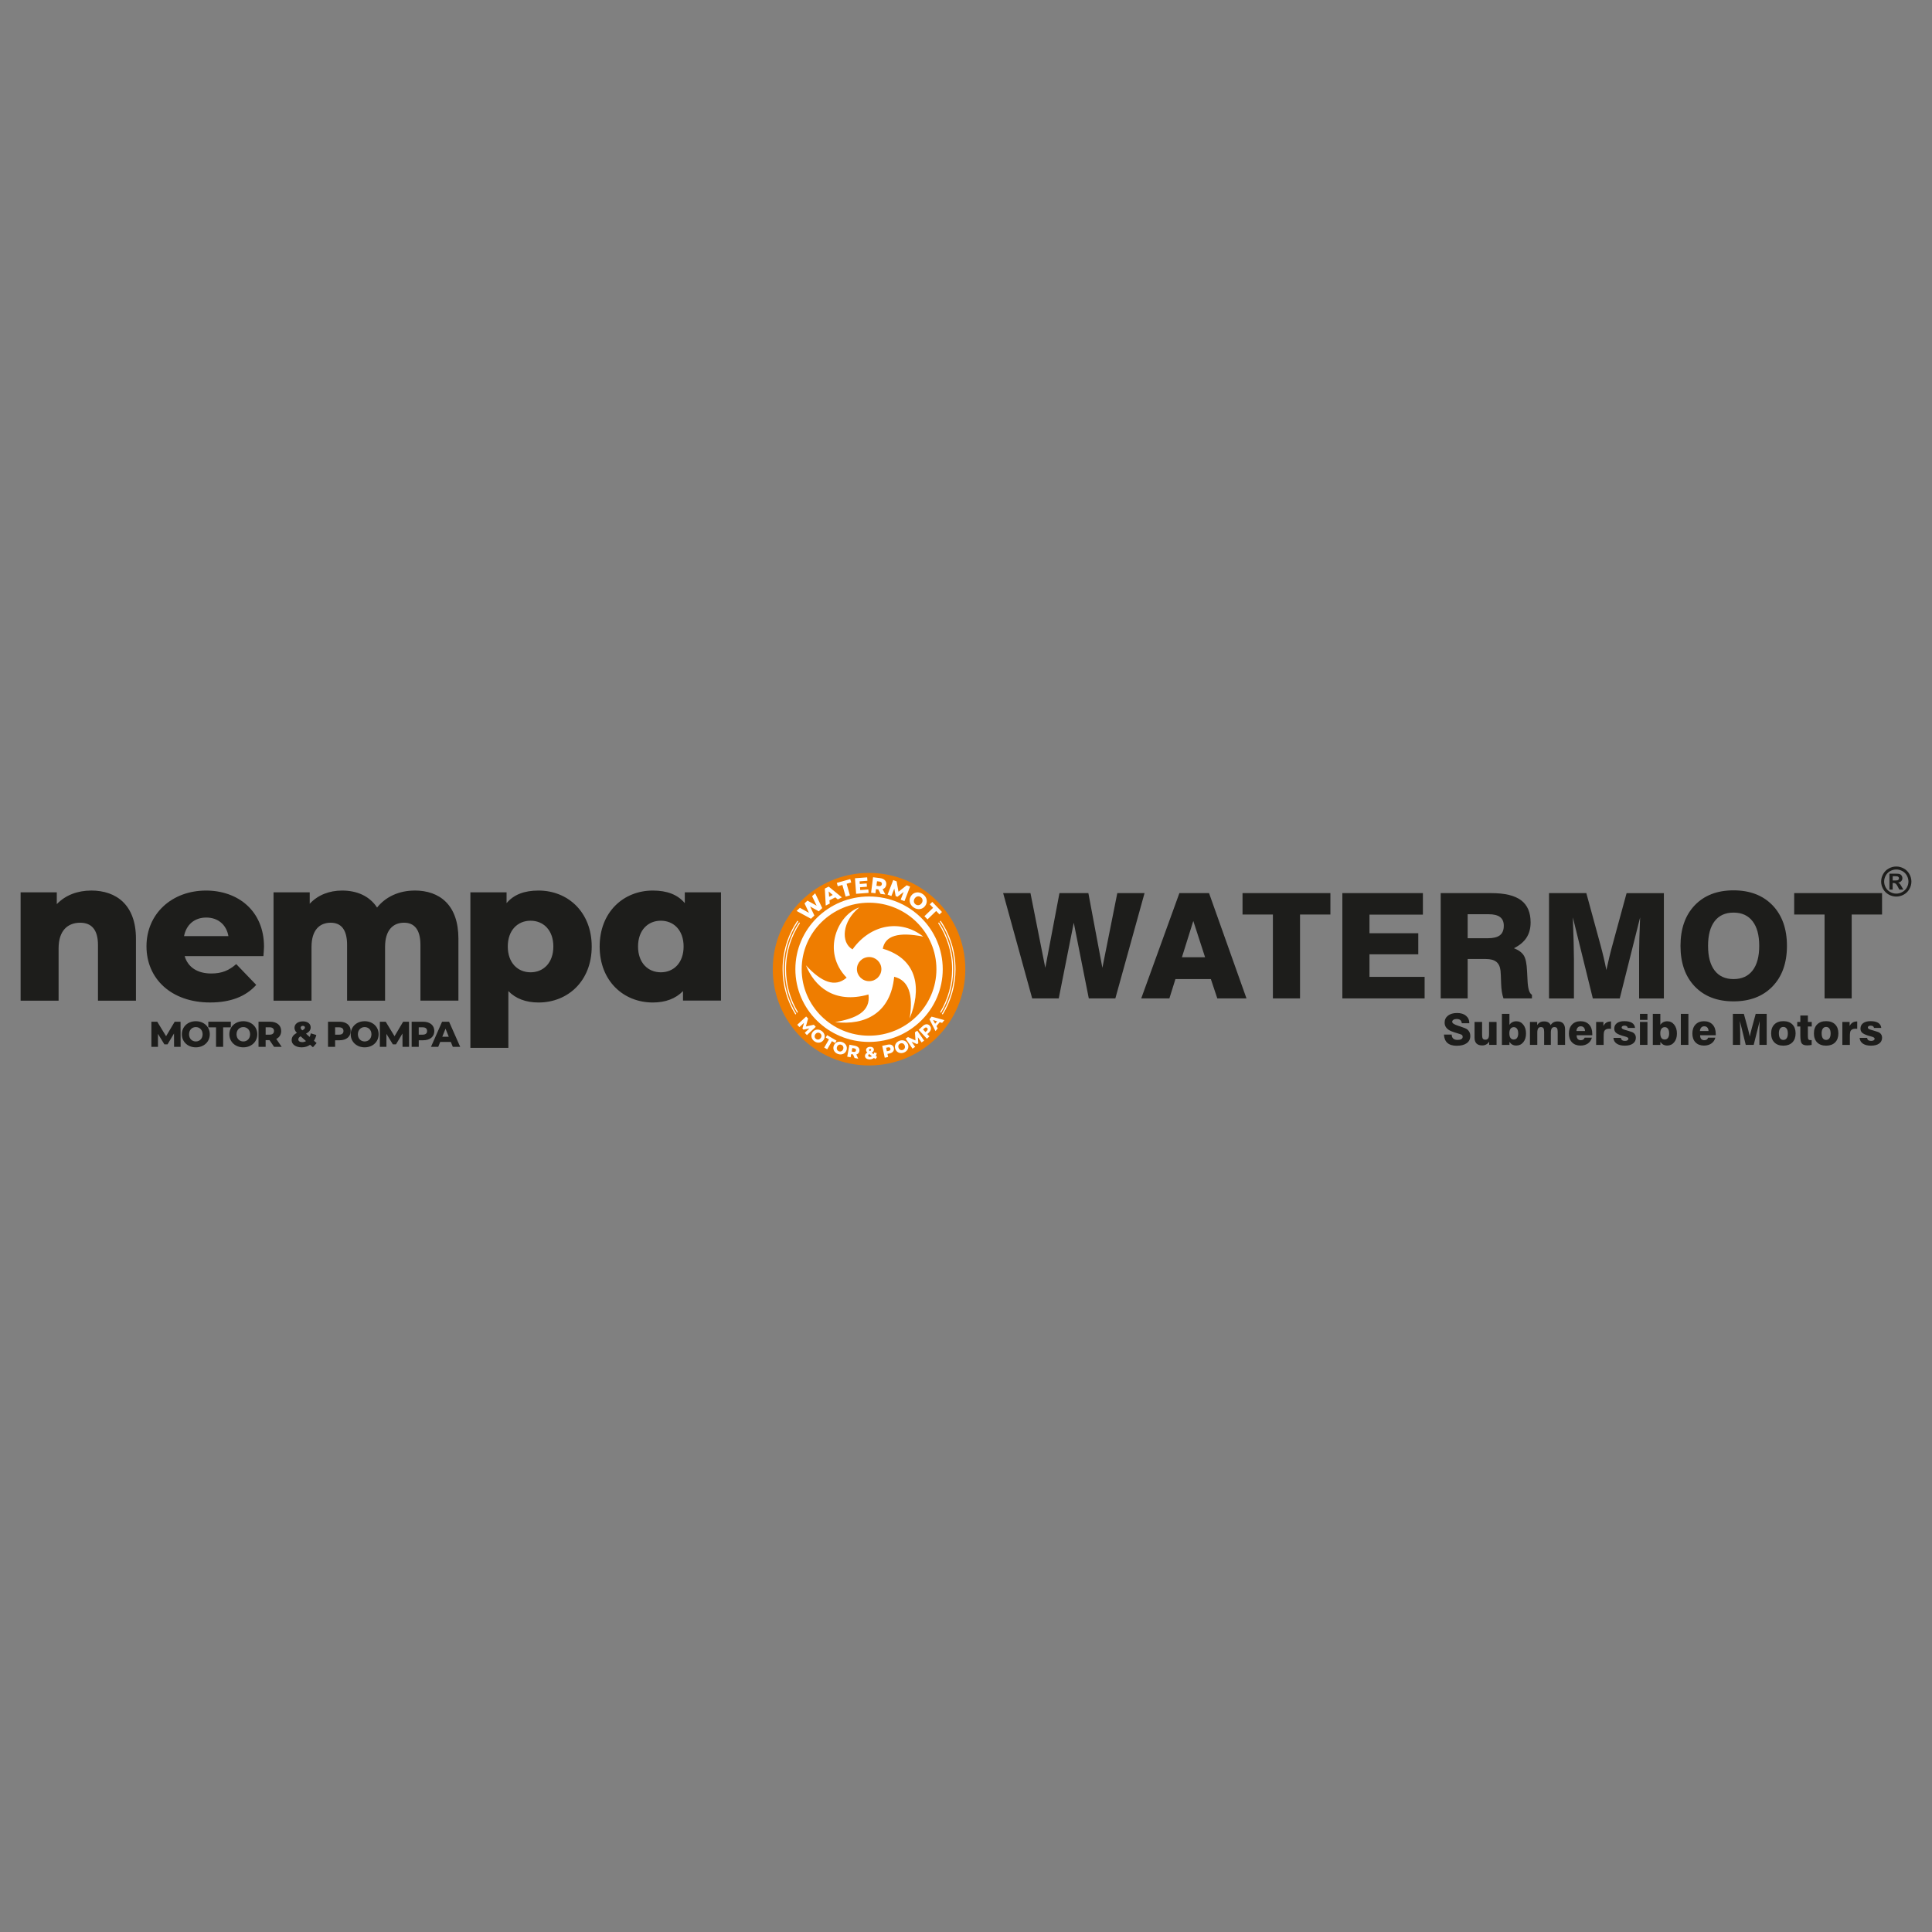 <?xml version="1.0" encoding="UTF-8"?>
<svg id="katman_1" xmlns="http://www.w3.org/2000/svg" version="1.1" viewBox="0 0 1000 1000">
  <rect x="0" y="0" width="1000" height="1000" fill="#808080" stroke="none"/>
  <!-- Generator: Adobe Illustrator 29.1.0, SVG Export Plug-In . SVG Version: 2.1.0 Build 142)  -->
  <defs>
    <style>
      .st0, .st1, .st2 {
        fill-rule: evenodd;
      }

      .st0, .st3 {
        fill: #1d1d1b;
      }

      .st1, .st4 {
        fill: #fff;
      }

      .st2 {
        fill: #ef7d00;
      }
    </style>
  </defs>
  <g>
    <path class="st2" d="M449.82,451.82c27.52,0,49.83,22.31,49.83,49.83s-22.31,49.83-49.83,49.83-49.83-22.31-49.83-49.83,22.31-49.83,49.83-49.83"/>
    <path class="st4" d="M478.48,474.23l1.59,1.64,4.49-4.35,1.71,1.77,1.3-1.26-5.02-5.19-1.3,1.26,1.72,1.78-4.49,4.35ZM473.93,468.12c-1-.7-1.25-2-.45-3.14.8-1.14,2.11-1.33,3.11-.63,1,.7,1.25,2,.45,3.14-.8,1.14-2.11,1.33-3.11.63ZM472.84,469.66c2.11,1.49,4.68,1.14,6.08-.84,1.4-1.98.87-4.52-1.24-6.01-2.11-1.49-4.68-1.14-6.08.84-1.4,1.98-.87,4.52,1.24,6.01ZM468.16,466.42l2.9-7.52-1.75-.68-4.26,3.34-.96-5.36-1.75-.68-2.92,7.52,1.96.76,1.5-3.88.71,3.88.94.37,3.19-2.49-1.52,3.99,1.95.76ZM456.45,457.64c-.09.73-.62,1.11-1.55.99l-1.26-.16.3-2.34,1.26.16c.94.12,1.35.61,1.26,1.36ZM455.83,462.68l2.42.31-1.41-2.73c1.06-.35,1.74-1.15,1.89-2.33.23-1.83-.99-3.13-3.18-3.41l-3.66-.46-1.02,8,2.26.29.27-2.13,1.23.16,1.18,2.31ZM445.26,460.71l-.11-1.47,3.57-.27-.13-1.7-3.57.27-.1-1.36,4.05-.3-.13-1.76-6.31.47.6,8.04,6.45-.49-.13-1.76-4.2.32ZM437.72,464.07l2.19-.62-1.7-6.02,2.37-.67-.49-1.74-6.95,1.96.49,1.74,2.38-.67,1.7,6.02ZM429.16,464.18l-.24-2.77,2.09,1.83-1.85.94ZM433.64,465.55l2.12-1.07-6.83-5.57-2,1.02.47,8.8,2.07-1.05-.14-1.68,3.04-1.54,1.27,1.11ZM420.34,463.87l2.35,4.93-4.75-2.65-1.52,1.44,2.31,4.91-4.72-2.62-1.7,1.62,7.44,4.05,1.77-1.68-2.21-4.67,4.5,2.5,1.77-1.68-3.65-7.65-1.58,1.5Z"/>
    <path class="st4" d="M484.02,529.88l-1.05-1.9,2.07.64-1.02,1.25ZM487.64,529.44l1.17-1.43-6.63-1.8-1.1,1.36,3.13,6.12,1.14-1.41-.64-1.15,1.68-2.06,1.26.39ZM479.73,533.54l-.72.67-1.25-1.35.72-.67c.54-.5,1.04-.5,1.44-.07.39.42.35.92-.19,1.42ZM477.6,531.09l-2.1,1.96,4.28,4.6,1.3-1.21-1.12-1.2.8-.75c1.26-1.17,1.44-2.55.47-3.6-.98-1.05-2.37-.97-3.63.2ZM478.35,538.65l-3.57-5.17-1.21.83.28,4.21-3.87-1.74-1.21.83,3.56,5.18,1.35-.93-1.84-2.67,2.81,1.25.65-.45-.2-3.15,1.9,2.73,1.35-.93ZM467.32,543.44c-.89.34-1.84-.06-2.22-1.08-.38-1.02.06-1.94.95-2.28.89-.34,1.84.06,2.22,1.08.38,1.02-.06,1.94-.95,2.28ZM467.84,544.82c1.88-.71,2.78-2.53,2.11-4.29-.67-1.76-2.54-2.53-4.42-1.82-1.88.71-2.78,2.53-2.11,4.29.67,1.76,2.54,2.53,4.42,1.82ZM460.01,543.92l-.97.21-.38-1.8.97-.21c.72-.15,1.15.1,1.27.67.12.56-.17.97-.89,1.13ZM459.44,540.73l-2.81.6,1.31,6.15,1.74-.37-.34-1.61,1.07-.23c1.68-.36,2.55-1.45,2.25-2.85-.3-1.4-1.54-2.05-3.22-1.69ZM450.37,547.03c-.59.03-.97-.23-.99-.61-.02-.31.13-.57.52-.84l1.41,1.13c-.28.18-.61.29-.95.31ZM450.36,542.95c.33-.02.51.15.52.4.01.23-.15.45-.62.73-.34-.29-.43-.44-.44-.63-.01-.27.17-.48.53-.49ZM453.99,547.09l-.69-.56c.25-.43.42-.92.51-1.45l-1.39-.34c-.05.33-.12.64-.23.91l-.96-.77c.78-.48,1.12-.98,1.09-1.63-.05-.92-.86-1.47-2.01-1.41-1.27.06-2.07.76-2.03,1.72.02.43.23.83.66,1.23-.88.54-1.26,1.11-1.22,1.91.05,1.02,1.15,1.71,2.59,1.64.8-.04,1.51-.31,2.07-.75l.74.59.86-1.09ZM443.05,543.74c-.11.56-.53.83-1.25.7l-.97-.18.34-1.81.97.18c.72.14,1.02.54.92,1.11ZM442.34,547.63l1.87.35-.97-2.19c.84-.23,1.4-.82,1.57-1.72.26-1.41-.63-2.48-2.32-2.8l-2.82-.53-1.15,6.18,1.75.33.31-1.64.95.18.81,1.85ZM434.26,544.17c-.9-.3-1.38-1.21-1.04-2.24.34-1.03,1.28-1.47,2.18-1.17.9.3,1.38,1.21,1.04,2.24-.34,1.03-1.28,1.47-2.18,1.17ZM433.8,545.57c1.91.64,3.75-.21,4.35-1.99.6-1.79-.37-3.57-2.28-4.21-1.91-.64-3.75.21-4.35,1.99-.6,1.79.37,3.57,2.28,4.21ZM426.62,542.22l1.54.89,2.45-4.22,1.66.96.71-1.22-4.87-2.83-.71,1.22,1.67.97-2.45,4.22ZM422.33,537.73c-.76-.57-.93-1.59-.27-2.46.66-.87,1.68-.98,2.44-.41.76.57.93,1.59.27,2.46-.66.87-1.68.98-2.44.41ZM421.44,538.9c1.6,1.21,3.62,1,4.76-.5,1.14-1.5.79-3.5-.81-4.71-1.6-1.21-3.62-1-4.76.5-1.14,1.5-.79,3.5.81,4.71ZM417.65,535.78l4.59-4.3-1-1.07-4.12.89,1.15-4.09-1-1.07-4.6,4.28,1.12,1.2,2.37-2.21-.82,2.96.54.58,3.09-.66-2.43,2.28,1.11,1.2Z"/>
    <path class="st1" d="M449.82,464.02c21.06,0,38.14,16.85,38.14,37.64s-17.08,37.64-38.14,37.64-38.14-16.85-38.14-37.64,17.08-37.64,38.14-37.64"/>
    <path class="st2" d="M449.82,467.24c19.26,0,34.87,15.41,34.87,34.42s-15.61,34.41-34.87,34.41-34.87-15.41-34.87-34.41,15.62-34.42,34.87-34.42"/>
    <path class="st1" d="M449.87,495.36c3.49,0,6.33,2.8,6.33,6.25s-2.83,6.24-6.33,6.24-6.33-2.8-6.33-6.24,2.83-6.25,6.33-6.25M444.8,469.68c-8.91,7.08-9.8,18.2-3.53,21.72,9.41-13.23,25.16-15.73,36.61-6.62-12.79-2.56-19.77-.46-20.95,6.27,18.71,5.53,19.92,21.57,13.89,36.12,2.04-12.62-.63-19.82-8-21.6-1.81,18.5-14.66,25.37-30.6,23.46,10.71-1.81,18.53-5.34,17.3-14.29-17.92,5.11-28.07-4.44-32.37-15.1,7.91,8.66,15.05,11.66,21.07,6.39-13.2-13.57-4.47-32.73,6.59-36.36Z"/>
    <path class="st1" d="M411.7,525.13c-4.21-6.83-6.64-14.86-6.64-23.47,0-9.31,2.85-17.96,7.71-25.13l.41.41c-4.77,7.05-7.55,15.56-7.55,24.72,0,8.45,2.37,16.35,6.49,23.06l-.41.41ZM486.87,476.53c4.87,7.16,7.71,15.81,7.71,25.13,0,8.61-2.43,16.65-6.64,23.47l-.41-.41c4.11-6.71,6.49-14.61,6.49-23.06,0-9.16-2.78-17.66-7.55-24.72l.41-.41Z"/>
    <path class="st1" d="M412.59,524.24c-4-6.58-6.31-14.31-6.31-22.58,0-8.97,2.72-17.31,7.37-24.24l.4.4c-4.56,6.82-7.21,15.02-7.21,23.84,0,8.11,2.25,15.7,6.16,22.17l-.41.41ZM485.99,477.42c4.65,6.93,7.37,15.27,7.37,24.24,0,8.27-2.3,16-6.31,22.58l-.41-.41c3.91-6.47,6.16-14.06,6.16-22.17,0-8.82-2.66-17.02-7.21-23.84l.4-.4Z"/>
    <path class="st3" d="M962.52,537.21h3.91c.04.52.24.91.59,1.17.35.26.85.39,1.51.39.55,0,.98-.1,1.3-.32.31-.21.47-.49.47-.85,0-.45-.61-.84-1.85-1.15-.66-.16-1.19-.31-1.59-.44-1.49-.49-2.52-1-3.06-1.52-.55-.53-.82-1.22-.82-2.08,0-1.2.46-2.14,1.38-2.83.92-.69,2.19-1.03,3.81-1.03,1.73,0,3.06.29,3.99.88.94.59,1.47,1.46,1.58,2.63h-3.75c-.08-.4-.26-.7-.55-.89-.28-.19-.68-.29-1.19-.29-.46,0-.83.09-1.08.27-.25.18-.38.43-.38.76,0,.47.64.87,1.91,1.21.31.08.55.14.72.2,1.18.34,2.01.6,2.47.77.46.17.79.33,1,.49.43.31.75.67.96,1.09.21.41.31.9.31,1.45,0,1.29-.51,2.29-1.51,3.02-1.01.73-2.42,1.09-4.23,1.09s-3.17-.35-4.19-1.05c-1.02-.7-1.59-1.68-1.69-2.95M953.6,540.82v-11.85h3.76v2.08c.42-.82.94-1.41,1.56-1.78.62-.38,1.41-.57,2.37-.58v3.84c-.17-.02-.33-.04-.5-.05-.16-.01-.32-.01-.47-.01-.6,0-1.09.09-1.49.27-.39.18-.7.45-.94.82-.15.25-.25.6-.31,1.06-.06.46-.09,1.21-.09,2.24v3.98h-3.89ZM938.88,534.88c0-1.98.56-3.53,1.68-4.65,1.12-1.12,2.66-1.68,4.64-1.68s3.53.56,4.66,1.68c1.12,1.12,1.68,2.67,1.68,4.65s-.56,3.54-1.68,4.66c-1.12,1.12-2.67,1.69-4.66,1.69s-3.54-.56-4.65-1.68c-1.11-1.12-1.67-2.68-1.67-4.67ZM942.88,534.89c0,1.08.2,1.92.6,2.5.4.58.97.87,1.71.87s1.32-.29,1.73-.88c.41-.58.61-1.42.61-2.49s-.2-1.89-.61-2.47c-.4-.58-.98-.87-1.73-.87s-1.32.29-1.72.87c-.4.58-.6,1.41-.6,2.48ZM930.25,531.31v-2.34h1.6v-3.35h3.91v3.35h2v2.34h-2v5.13c0,.79.1,1.31.31,1.56.21.26.59.38,1.15.38.13,0,.22,0,.29,0,.07,0,.14,0,.2-.01v2.48c-.41.08-.81.14-1.2.18-.39.04-.77.06-1.14.06-1.36,0-2.28-.33-2.78-.99-.5-.66-.74-2.06-.74-4.2v-4.59h-1.6ZM916.74,534.88c0-1.98.56-3.53,1.68-4.65,1.12-1.12,2.66-1.68,4.64-1.68s3.53.56,4.66,1.68c1.12,1.12,1.68,2.67,1.68,4.65s-.56,3.54-1.68,4.66c-1.12,1.12-2.67,1.69-4.66,1.69s-3.54-.56-4.65-1.68c-1.11-1.12-1.67-2.68-1.67-4.67ZM920.74,534.89c0,1.08.2,1.92.6,2.5.4.58.97.87,1.71.87s1.32-.29,1.73-.88c.41-.58.61-1.42.61-2.49s-.2-1.89-.61-2.47c-.4-.58-.98-.87-1.73-.87s-1.32.29-1.72.87c-.4.58-.6,1.41-.6,2.48ZM896.93,540.82v-16.05h5.69l2.13,7.81c.19.69.36,1.36.51,2.01.15.65.29,1.28.41,1.9.14-.65.3-1.34.47-2.05.18-.71.37-1.48.6-2.3l2.01-7.37h5.69v16.05h-3.78v-7.11c0-.5.01-1.21.04-2.11.03-.9.06-1.95.12-3.13l-3.11,12.36h-4.11l-3.04-12.36c.05,1.42.09,2.71.12,3.84.03,1.14.04,2.02.04,2.66v5.85h-3.8ZM884.11,537.1h3.75c-.35,1.3-1.04,2.31-2.07,3.02-1.03.71-2.3,1.07-3.82,1.07-1.85,0-3.31-.56-4.39-1.67-1.07-1.12-1.61-2.63-1.61-4.56s.54-3.52,1.63-4.66c1.08-1.14,2.54-1.72,4.38-1.72s3.38.58,4.46,1.75c1.08,1.16,1.63,2.77,1.63,4.82,0,.19,0,.33,0,.43,0,.1-.01.18-.02.26h-8.07c0,.83.18,1.47.54,1.91.36.44.9.66,1.6.66.52,0,.95-.11,1.28-.33.34-.22.57-.54.71-.97ZM879.87,533.64h4.45c-.01-.77-.22-1.37-.61-1.79-.39-.43-.93-.64-1.61-.64-.64,0-1.16.21-1.54.63-.39.42-.61,1.02-.69,1.8ZM870,540.82v-16.05h3.91v16.05h-3.91ZM855.5,524.77h3.89v5.7c.39-.61.9-1.08,1.51-1.39.61-.31,1.31-.47,2.09-.47,1.45,0,2.65.59,3.58,1.77.94,1.18,1.4,2.7,1.4,4.57s-.46,3.35-1.4,4.5c-.93,1.14-2.14,1.72-3.64,1.72-.76,0-1.44-.15-2.01-.46-.57-.31-1.08-.79-1.52-1.43v1.56h-3.91v-16.05ZM863.93,534.77c0-.96-.2-1.73-.6-2.28-.4-.56-.95-.84-1.64-.84-.74,0-1.31.28-1.72.82-.41.55-.61,1.32-.61,2.3,0,1.08.2,1.89.58,2.45.38.55.95.83,1.69.83s1.32-.28,1.72-.84c.4-.56.6-1.37.6-2.44ZM848.83,540.82v-11.85h3.89v11.85h-3.89ZM848.83,527.9v-3.13h3.89v3.13h-3.89ZM835.08,537.21h3.91c.05.52.24.91.59,1.17.35.26.85.39,1.51.39.55,0,.98-.1,1.3-.32.31-.21.47-.49.47-.85,0-.45-.61-.84-1.85-1.15-.66-.16-1.19-.31-1.59-.44-1.49-.49-2.52-1-3.06-1.52-.55-.53-.82-1.22-.82-2.08,0-1.2.46-2.14,1.38-2.83.92-.69,2.19-1.03,3.81-1.03,1.73,0,3.06.29,3.99.88.94.59,1.47,1.46,1.58,2.63h-3.75c-.08-.4-.26-.7-.55-.89-.28-.19-.68-.29-1.19-.29-.46,0-.83.09-1.08.27-.25.18-.38.43-.38.76,0,.47.64.87,1.91,1.21.31.08.55.14.72.2,1.18.34,2.01.6,2.47.77.46.17.79.33,1,.49.43.31.75.67.96,1.09.21.41.31.9.31,1.45,0,1.29-.51,2.29-1.51,3.02-1.01.73-2.42,1.09-4.22,1.09s-3.17-.35-4.19-1.05c-1.02-.7-1.59-1.68-1.69-2.95ZM826.16,540.82v-11.85h3.76v2.08c.42-.82.94-1.41,1.56-1.78.62-.38,1.41-.57,2.37-.58v3.84c-.17-.02-.33-.04-.5-.05-.16-.01-.32-.01-.47-.01-.6,0-1.09.09-1.49.27-.39.18-.7.45-.94.82-.15.25-.25.6-.31,1.06-.06.46-.09,1.21-.09,2.24v3.98h-3.89ZM820.2,537.1h3.75c-.35,1.3-1.04,2.31-2.07,3.02-1.03.71-2.3,1.07-3.82,1.07-1.85,0-3.31-.56-4.39-1.67-1.08-1.12-1.61-2.63-1.61-4.56s.54-3.52,1.63-4.66c1.08-1.14,2.54-1.72,4.38-1.72s3.38.58,4.46,1.75c1.08,1.16,1.63,2.77,1.63,4.82,0,.19,0,.33,0,.43,0,.1-.01.18-.02.26h-8.07c0,.83.18,1.47.54,1.91.36.44.9.66,1.6.66.52,0,.95-.11,1.28-.33.34-.22.57-.54.71-.97ZM815.95,533.64h4.45c-.01-.77-.22-1.37-.61-1.79-.39-.43-.93-.64-1.61-.64-.64,0-1.16.21-1.54.63-.39.42-.61,1.02-.69,1.8ZM791.9,540.82v-11.85h3.75v1.63c.4-.65.88-1.13,1.46-1.45.58-.32,1.28-.47,2.09-.47.86,0,1.58.16,2.14.47.57.32,1,.8,1.29,1.45.39-.64.88-1.12,1.47-1.44.6-.32,1.3-.48,2.1-.48,1.28,0,2.25.35,2.9,1.06.66.71.98,1.75.98,3.14v7.94h-3.82v-6.77c0-.9-.13-1.53-.39-1.89-.26-.36-.7-.54-1.32-.54s-1.09.23-1.39.7c-.3.46-.45,1.19-.45,2.16v6.34h-3.46v-6.77c0-.9-.13-1.53-.39-1.89-.26-.36-.7-.54-1.32-.54s-1.09.23-1.39.7c-.3.46-.45,1.19-.45,2.16v6.34h-3.82ZM777.39,524.77h3.89v5.7c.39-.61.9-1.08,1.51-1.39.61-.31,1.31-.47,2.09-.47,1.45,0,2.65.59,3.58,1.77.94,1.18,1.4,2.7,1.4,4.57s-.46,3.35-1.4,4.5c-.93,1.14-2.14,1.72-3.64,1.72-.76,0-1.44-.15-2.01-.46-.57-.31-1.08-.79-1.52-1.43v1.56h-3.91v-16.05ZM785.81,534.77c0-.96-.2-1.73-.6-2.28-.4-.56-.95-.84-1.64-.84-.74,0-1.31.28-1.72.82-.41.55-.61,1.32-.61,2.3,0,1.08.19,1.89.58,2.45.38.55.95.83,1.69.83s1.32-.28,1.72-.84c.4-.56.6-1.37.6-2.44ZM774.62,528.97v11.85h-3.82v-1.63c-.47.66-1,1.15-1.58,1.45-.59.31-1.27.47-2.03.47-1.32,0-2.31-.34-2.97-1.01-.67-.67-1-1.67-1-2.99v-8.15h3.91v6.63c0,.97.12,1.64.37,2.01.24.37.67.55,1.28.55.68,0,1.18-.22,1.49-.67.31-.45.46-1.18.46-2.19v-6.34h3.91ZM747.4,535.49h3.98c.03.92.3,1.61.81,2.07.51.47,1.26.7,2.25.7.84,0,1.49-.14,1.95-.42.46-.27.69-.67.69-1.17,0-.26-.06-.48-.16-.68-.11-.2-.26-.35-.46-.45-.3-.16-1.03-.41-2.21-.75-1.17-.34-2.16-.67-2.96-.99-1.16-.46-2.04-1.06-2.65-1.82-.6-.75-.91-1.63-.91-2.63,0-1.53.58-2.75,1.74-3.66,1.16-.9,2.73-1.36,4.71-1.36s3.49.48,4.63,1.43c1.14.95,1.71,2.24,1.71,3.86h-3.89c-.09-.75-.35-1.3-.8-1.66-.44-.35-1.08-.53-1.92-.53-.67,0-1.21.14-1.63.41-.42.27-.63.62-.63,1.04,0,.71.99,1.38,2.98,2.02.36.12.63.2.82.26l.16.05c2.04.66,3.33,1.2,3.84,1.6.52.42.91.92,1.18,1.49.27.57.4,1.21.4,1.9,0,1.6-.62,2.85-1.85,3.74-1.23.89-2.96,1.34-5.18,1.34-2.1,0-3.7-.48-4.8-1.44-1.1-.96-1.71-2.4-1.83-4.35Z"/>
    <path class="st3" d="M979.66,455.74h.68c.97,0,1.57-.04,1.81-.11.23-.07.42-.2.55-.38.14-.18.2-.39.2-.63s-.07-.43-.2-.61c-.13-.18-.32-.3-.56-.38-.24-.08-.84-.11-1.8-.11h-.68v2.22ZM977.97,460.44v-8.23h1.68c1.58,0,2.46,0,2.65.02.56.04.99.16,1.3.33.31.17.56.43.77.79.21.35.31.75.31,1.18,0,.6-.2,1.1-.59,1.52-.39.42-.94.68-1.64.79.25.09.45.2.58.31.14.11.32.32.56.63.06.08.27.42.61,1l.97,1.66h-2.09l-.69-1.34c-.46-.9-.85-1.47-1.15-1.7-.31-.23-.69-.35-1.16-.35h-.44v3.39h-1.7ZM981.51,450.05c-1.08,0-2.11.27-3.1.8-.99.53-1.77,1.3-2.33,2.3-.57,1-.85,2.05-.85,3.14s.28,2.13.83,3.11c.55.99,1.33,1.76,2.32,2.31.99.55,2.04.83,3.13.83s2.14-.28,3.13-.83c.99-.55,1.77-1.32,2.33-2.31.56-.98.84-2.02.84-3.11s-.29-2.14-.85-3.14c-.57-1-1.35-1.77-2.34-2.3-.99-.53-2.03-.8-3.1-.8ZM981.51,448.51c1.34,0,2.63.33,3.86,1,1.23.66,2.2,1.62,2.91,2.87.7,1.24,1.06,2.55,1.06,3.91s-.35,2.64-1.04,3.87c-.69,1.23-1.66,2.18-2.89,2.87-1.24.69-2.54,1.03-3.9,1.03s-2.66-.34-3.9-1.03c-1.23-.69-2.2-1.65-2.89-2.87-.69-1.23-1.04-2.52-1.04-3.87s.35-2.66,1.06-3.91c.7-1.24,1.67-2.2,2.91-2.87,1.23-.67,2.52-1,3.86-1Z"/>
    <path class="st3" d="M944.39,516.78v-43.43h-15.72v-11.07h45.48v11.07h-15.72v43.43h-14.04ZM869.82,489.57c0-8.86,2.47-15.87,7.39-21.01,4.93-5.14,11.62-7.72,20.07-7.72s15.18,2.58,20.17,7.73c4.97,5.17,7.47,12.17,7.47,21s-2.49,15.83-7.47,21c-4.99,5.15-11.7,7.73-20.17,7.73s-15.13-2.58-20.07-7.72c-4.92-5.14-7.39-12.15-7.39-21.01ZM884.09,489.57c0,5.55,1.13,9.8,3.41,12.77,2.28,2.96,5.53,4.43,9.78,4.43s7.55-1.48,9.84-4.43c2.3-2.97,3.45-7.23,3.45-12.77s-1.14-9.78-3.45-12.75c-2.29-2.97-5.58-4.46-9.84-4.46s-7.5,1.48-9.78,4.43c-2.28,2.97-3.41,7.23-3.41,12.77ZM801.77,516.78v-54.5h19.31l7.24,26.53c.64,2.34,1.22,4.62,1.74,6.82.52,2.21.98,4.36,1.39,6.46.47-2.21,1-4.53,1.6-6.97.6-2.43,1.27-5.04,2.05-7.82l6.82-25.01h19.3v54.5h-12.82v-24.15c0-1.71.04-4.09.13-7.16.09-3.07.22-6.62.39-10.64l-10.54,41.95h-13.94l-10.33-41.95c.18,4.83.3,9.18.41,13.04.1,3.87.15,6.87.15,9.04v19.87h-12.9ZM745.7,516.78v-54.5h26.25c6.96,0,12.07,1.24,15.36,3.7,3.29,2.46,4.93,6.29,4.93,11.47,0,3.06-.7,5.67-2.1,7.86-1.41,2.19-3.59,4.02-6.54,5.5,2.4.91,4.1,2.15,5.09,3.71.99,1.57,1.56,4.32,1.72,8.27.08,1.11.15,2.6.23,4.47.18,4.4.94,6.94,2.29,7.63v1.88h-14.73c-.71-1.92-1.13-4.56-1.23-7.92-.09-3.35-.19-5.46-.29-6.33-.23-2.12-.94-3.68-2.16-4.66-1.21-.99-3.04-1.48-5.47-1.48h-9.39v20.39h-13.96ZM759.66,485.63h10.47c2.82,0,4.91-.52,6.23-1.55,1.34-1.04,2-2.69,2-4.95,0-2.01-.65-3.49-1.93-4.46-1.3-.97-3.27-1.47-5.93-1.47h-10.84v12.43ZM694.8,516.78v-54.5h41.69v11.14h-27.65v9.63h25.26v10.91h-25.26v11.67h28.54v11.14h-42.58ZM658.85,516.78v-43.43h-15.72v-11.07h45.48v11.07h-15.72v43.43h-14.04ZM610.45,462.28h15.35l19.38,54.5h-15.1l-3.34-10h-18.34l-3.13,10h-14.57l19.75-54.5ZM611.76,495.48h11.99l-6.1-18.79-5.89,18.79ZM534.26,516.78l-15.03-54.5h14.14l7.67,38.66,7.33-38.66h14.97l7.25,38.66,7.72-38.66h14.1l-15.11,54.5h-13.74l-7.78-39.19-7.78,39.19h-13.74Z"/>
  </g>
  <g>
    <path class="st0" d="M93.49,541.84l-.04-13h-3.03l-4.46,7.5-4.57-7.5h-3.03v13h3.4v-6.71l3.33,5.42h1.63l3.34-5.61.04,6.89h3.38ZM234.37,541.84h3.83l-5.76-13h-3.62l-5.74,13h3.75l1.02-2.53h5.5l1.02,2.53ZM228.93,536.6l1.67-4.16,1.67,4.16h-3.34ZM219.01,528.84h-5.94v13h3.68v-3.4h2.27c3.55,0,5.78-1.84,5.78-4.79s-2.23-4.81-5.78-4.81ZM218.78,535.55h-2.04v-3.81h2.04c1.52,0,2.28.71,2.28,1.91s-.76,1.89-2.28,1.89ZM211.74,541.84l-.04-13h-3.03l-4.46,7.5-4.57-7.5h-3.03v13h3.4v-6.71l3.33,5.42h1.63l3.34-5.61.04,6.89h3.38ZM188.75,542.1c4.16,0,7.23-2.86,7.23-6.76s-3.07-6.76-7.23-6.76-7.23,2.86-7.23,6.76,3.07,6.76,7.23,6.76ZM188.75,539.06c-1.97,0-3.51-1.47-3.51-3.72s1.54-3.72,3.51-3.72,3.51,1.47,3.51,3.72-1.54,3.72-3.51,3.72ZM175.72,528.84h-5.94v13h3.68v-3.4h2.27c3.55,0,5.78-1.84,5.78-4.79s-2.23-4.81-5.78-4.81ZM175.5,535.55h-2.04v-3.81h2.04c1.52,0,2.28.71,2.28,1.91s-.76,1.89-2.28,1.89ZM163.87,539.89l-1.37-1.23c.56-.85.97-1.86,1.21-2.95l-2.84-.85c-.13.69-.32,1.3-.58,1.86l-1.89-1.69c1.65-.91,2.41-1.91,2.41-3.25,0-1.91-1.62-3.12-4.01-3.12-2.64,0-4.37,1.36-4.37,3.34,0,.89.39,1.75,1.24,2.62-1.88,1.02-2.71,2.17-2.71,3.83,0,2.12,2.19,3.66,5.18,3.66,1.65,0,3.16-.48,4.37-1.34l1.47,1.3,1.89-2.17ZM156.79,530.98c.69,0,1.04.35,1.04.87,0,.48-.35.91-1.36,1.45-.67-.63-.84-.95-.84-1.36,0-.56.41-.97,1.15-.97ZM156.4,539.41c-1.23,0-1.99-.58-1.99-1.36,0-.65.33-1.17,1.17-1.67l2.81,2.49c-.59.35-1.28.54-1.99.54ZM141.86,541.84h3.94l-2.81-4.09c1.62-.78,2.54-2.19,2.54-4.11,0-2.97-2.23-4.81-5.78-4.81h-5.94v13h3.68v-3.46h2.01l2.36,3.46ZM141.82,533.65c0,1.19-.76,1.89-2.28,1.89h-2.04v-3.81h2.04c1.52,0,2.28.71,2.28,1.91ZM125.94,542.1c4.16,0,7.23-2.86,7.23-6.76s-3.07-6.76-7.23-6.76-7.23,2.86-7.23,6.76,3.07,6.76,7.23,6.76ZM125.94,539.06c-1.97,0-3.51-1.47-3.51-3.72s1.54-3.72,3.51-3.72,3.51,1.47,3.51,3.72-1.54,3.72-3.51,3.72ZM111.82,541.84h3.68v-10.09h3.98v-2.92h-11.65v2.92h3.99v10.09ZM101.36,542.1c4.16,0,7.23-2.86,7.23-6.76s-3.07-6.76-7.23-6.76-7.23,2.86-7.23,6.76,3.07,6.76,7.23,6.76ZM101.36,539.06c-1.97,0-3.51-1.47-3.51-3.72s1.54-3.72,3.51-3.72,3.51,1.47,3.51,3.72-1.54,3.72-3.51,3.72Z"/>
    <path class="st0" d="M278.75,460.95c-7.35,0-12.83,2.07-16.55,6.52v-5.59h-18.73v80.49h19.66v-29.38c3.83,3.93,9.1,5.9,15.62,5.9,15.21,0,27.52-11.17,27.52-28.97s-12.31-28.97-27.52-28.97M274.62,503.26c-6.62,0-11.79-4.86-11.79-13.35s5.17-13.35,11.79-13.35,11.79,4.86,11.79,13.35-5.17,13.35-11.79,13.35ZM337.9,460.95c7.35,0,12.83,2.07,16.55,6.52v-5.59h18.73v56.01h-19.66v-4.9c-3.83,3.93-9.1,5.9-15.62,5.9-15.21,0-27.52-11.17-27.52-28.97s12.31-28.97,27.52-28.97ZM342.04,503.26c6.62,0,11.79-4.86,11.79-13.35s-5.17-13.35-11.79-13.35-11.79,4.86-11.79,13.35,5.17,13.35,11.79,13.35Z"/>
    <path class="st0" d="M214.62,460.95c-8.07,0-15,3.21-19.45,8.79-3.93-6-10.45-8.79-18.1-8.79-6.62,0-12.52,2.28-16.76,6.83v-5.9h-18.73v56.07h19.66v-27.83c0-8.69,4.14-12.52,9.93-12.52,5.28,0,8.48,3.41,8.48,11.48v28.86h19.66v-27.83c0-8.69,4.14-12.52,9.83-12.52,5.17,0,8.48,3.41,8.48,11.48v28.86h19.66v-32.07c0-17.38-9.62-24.93-22.66-24.93"/>
    <path class="st0" d="M106.75,474.92c6.1,0,10.45,3.72,11.48,9.62h-22.97c1.14-5.9,5.38-9.62,11.48-9.62M136.65,490.02c0-18.52-13.45-29.07-30-29.07-17.69,0-30.83,12-30.83,28.86s12.93,29.07,32.9,29.07c10.66,0,18.52-3.1,23.9-9.1l-10.35-10.76c-3.83,3.31-7.45,4.86-12.93,4.86-7.24,0-12.1-3.31-13.76-9h40.76c.1-1.55.31-3.41.31-4.86Z"/>
    <path class="st0" d="M47.19,460.95c-7.03,0-13.35,2.38-17.79,7.03v-6.1H10.67v56.07h19.66v-27.11c0-9.31,4.86-13.24,11.17-13.24,5.69,0,9.21,3.41,9.21,11.48v28.86h19.66v-32.07c0-17.38-10.04-24.93-23.17-24.93"/>
  </g>
</svg>